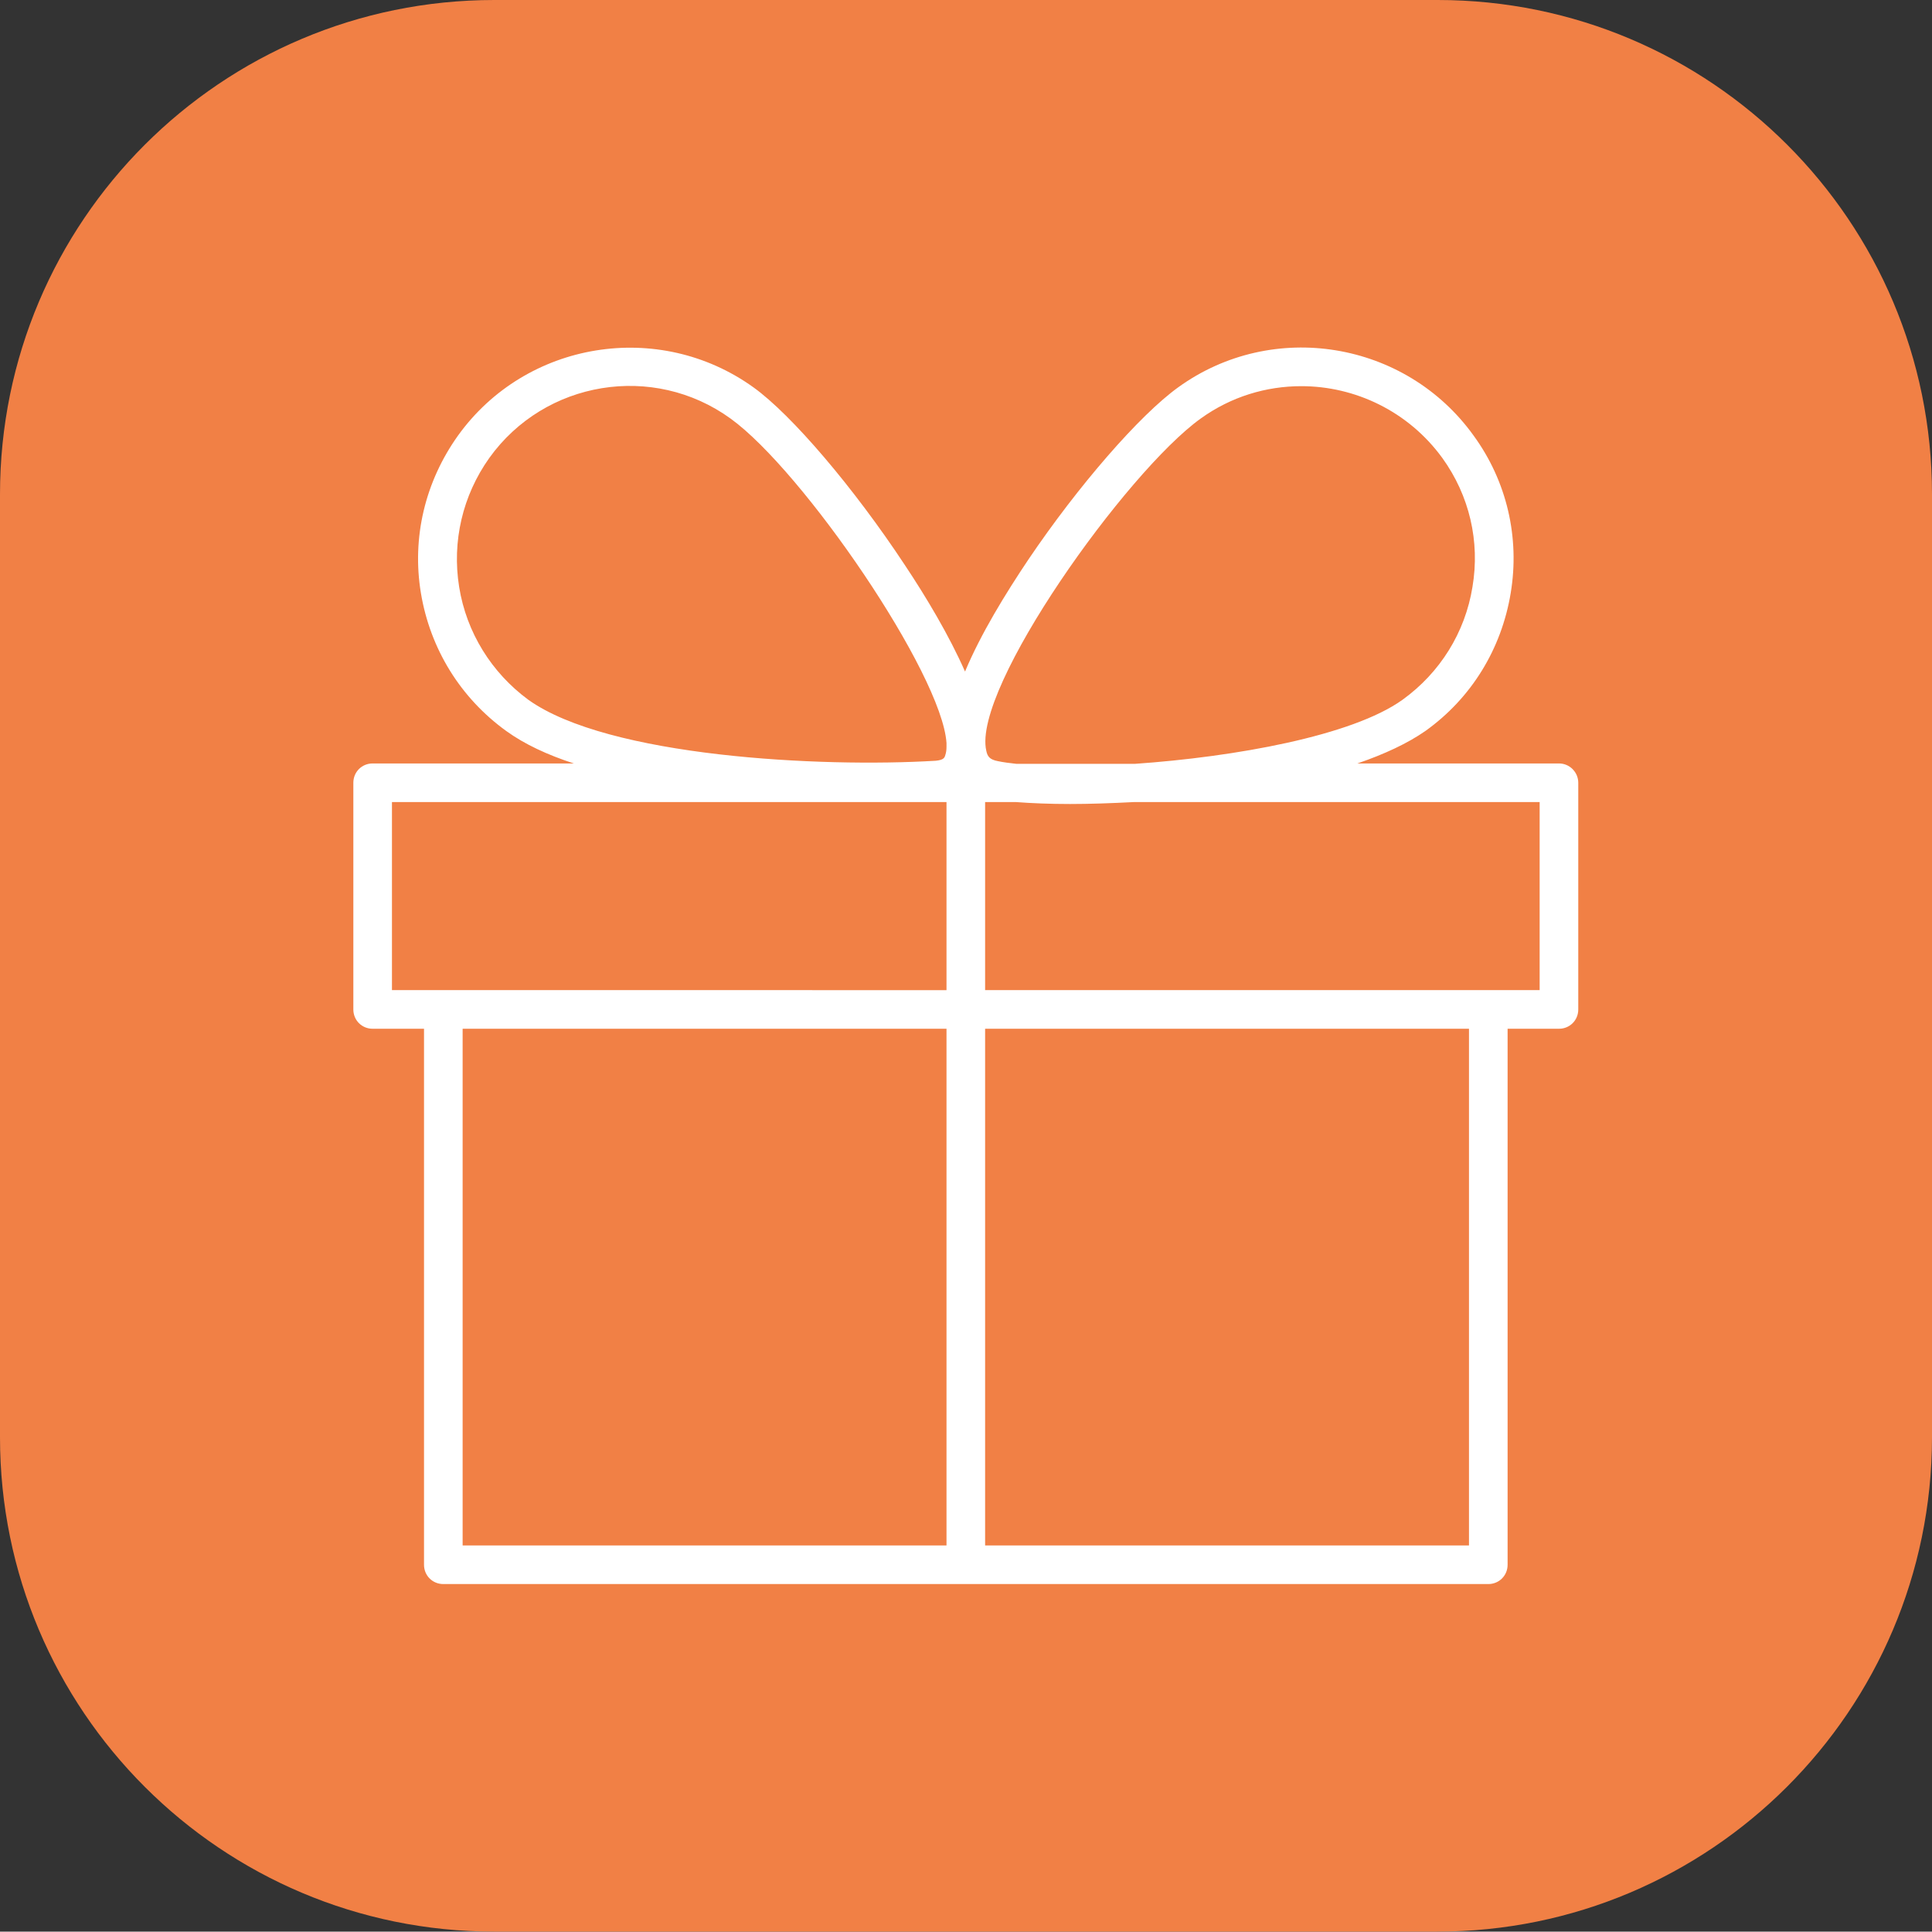 <?xml version="1.0" encoding="UTF-8" standalone="no"?><svg xmlns="http://www.w3.org/2000/svg" xmlns:xlink="http://www.w3.org/1999/xlink" fill="#000000" height="500.2" preserveAspectRatio="xMidYMid meet" version="1" viewBox="-0.1 -0.1 500.3 500.2" width="500.3" zoomAndPan="magnify"><rect x="-0.1" y="-0.1" width="500.3" height="500.2" fill="#333333" stroke="none"/><g id="change1_1"><path d="M372.1,500.1H127.9c-70.7,0-128-57.3-128-128V127.9c0-70.7,57.3-128,128-128h244.3c70.7,0,128,57.3,128,128 v244.3C500.1,442.8,442.8,500.1,372.1,500.1z" fill="#f18045"/></g><g id="change2_1"><path d="M403.6,197.6h-52.2c7-2.4,13-5.2,17.6-8.4c11.9-8.5,19.7-21.2,22.1-35.7c2.4-14.4-1-29-9.6-40.8 c-17.6-24.5-52-30.2-76.5-12.5c-10,7.2-25.9,25.5-38.8,44.6c-5.9,8.8-12.3,19.2-16.4,29c-4.1-9.3-10-19.2-15.6-27.6 c-13.2-20-29.3-38.9-39.2-46c-24.5-17.6-58.9-12-76.5,12.5c-8.5,11.9-12,26.4-9.6,40.8c2.4,14.4,10.2,27.1,22.1,35.7 c4.7,3.4,10.7,6.2,17.5,8.4H96.4c-2.8,0-5,2.2-5,5v58.7c0,2.8,2.2,5,5,5h13.3v138.8c0,2.8,2.2,5,5,5h270.6c2.8,0,5-2.2,5-5V266.3 h13.3c2.8,0,5-2.2,5-5v-58.7C408.6,199.9,406.4,197.6,403.6,197.6z M310.8,108.3c7.9-5.7,17-8.4,26.1-8.4c13.9,0,27.7,6.5,36.5,18.6 c7,9.7,9.8,21.6,7.8,33.4c-1.9,11.8-8.4,22.2-18.1,29.2c-13.1,9.4-43.5,14.8-69.3,16.6h-30.7c-1.8-0.2-3.4-0.4-4.8-0.7 c-2.1-0.4-2.7-1.2-3-2.7C251.6,178.1,291.6,122.1,310.8,108.3z M118.8,151.9c-1.9-11.8,0.9-23.7,7.8-33.4 c14.4-20.1,42.5-24.7,62.5-10.2c18.7,13.5,54.7,66,55.9,84c0,0.3,0,0.7,0,1c0,0.8-0.1,1.5-0.3,2.1c-0.2,0.7-0.4,1.3-2.5,1.5 c-29.8,1.8-84.8-1-105.5-15.8C127.2,174.1,120.7,163.7,118.8,151.9z M101.4,207.6H245v48.7H114.7h-13.3V207.6z M119.7,266.3H245 v133.8H119.7V266.3z M380.3,400.1H255V266.3h125.3V400.1z M398.6,256.3h-13.3H255v-48.7h8c4,0.3,8.8,0.5,14,0.5 c5.1,0,10.7-0.2,16.5-0.5h105.1V256.3z" fill="#ffffff"/></g></svg>